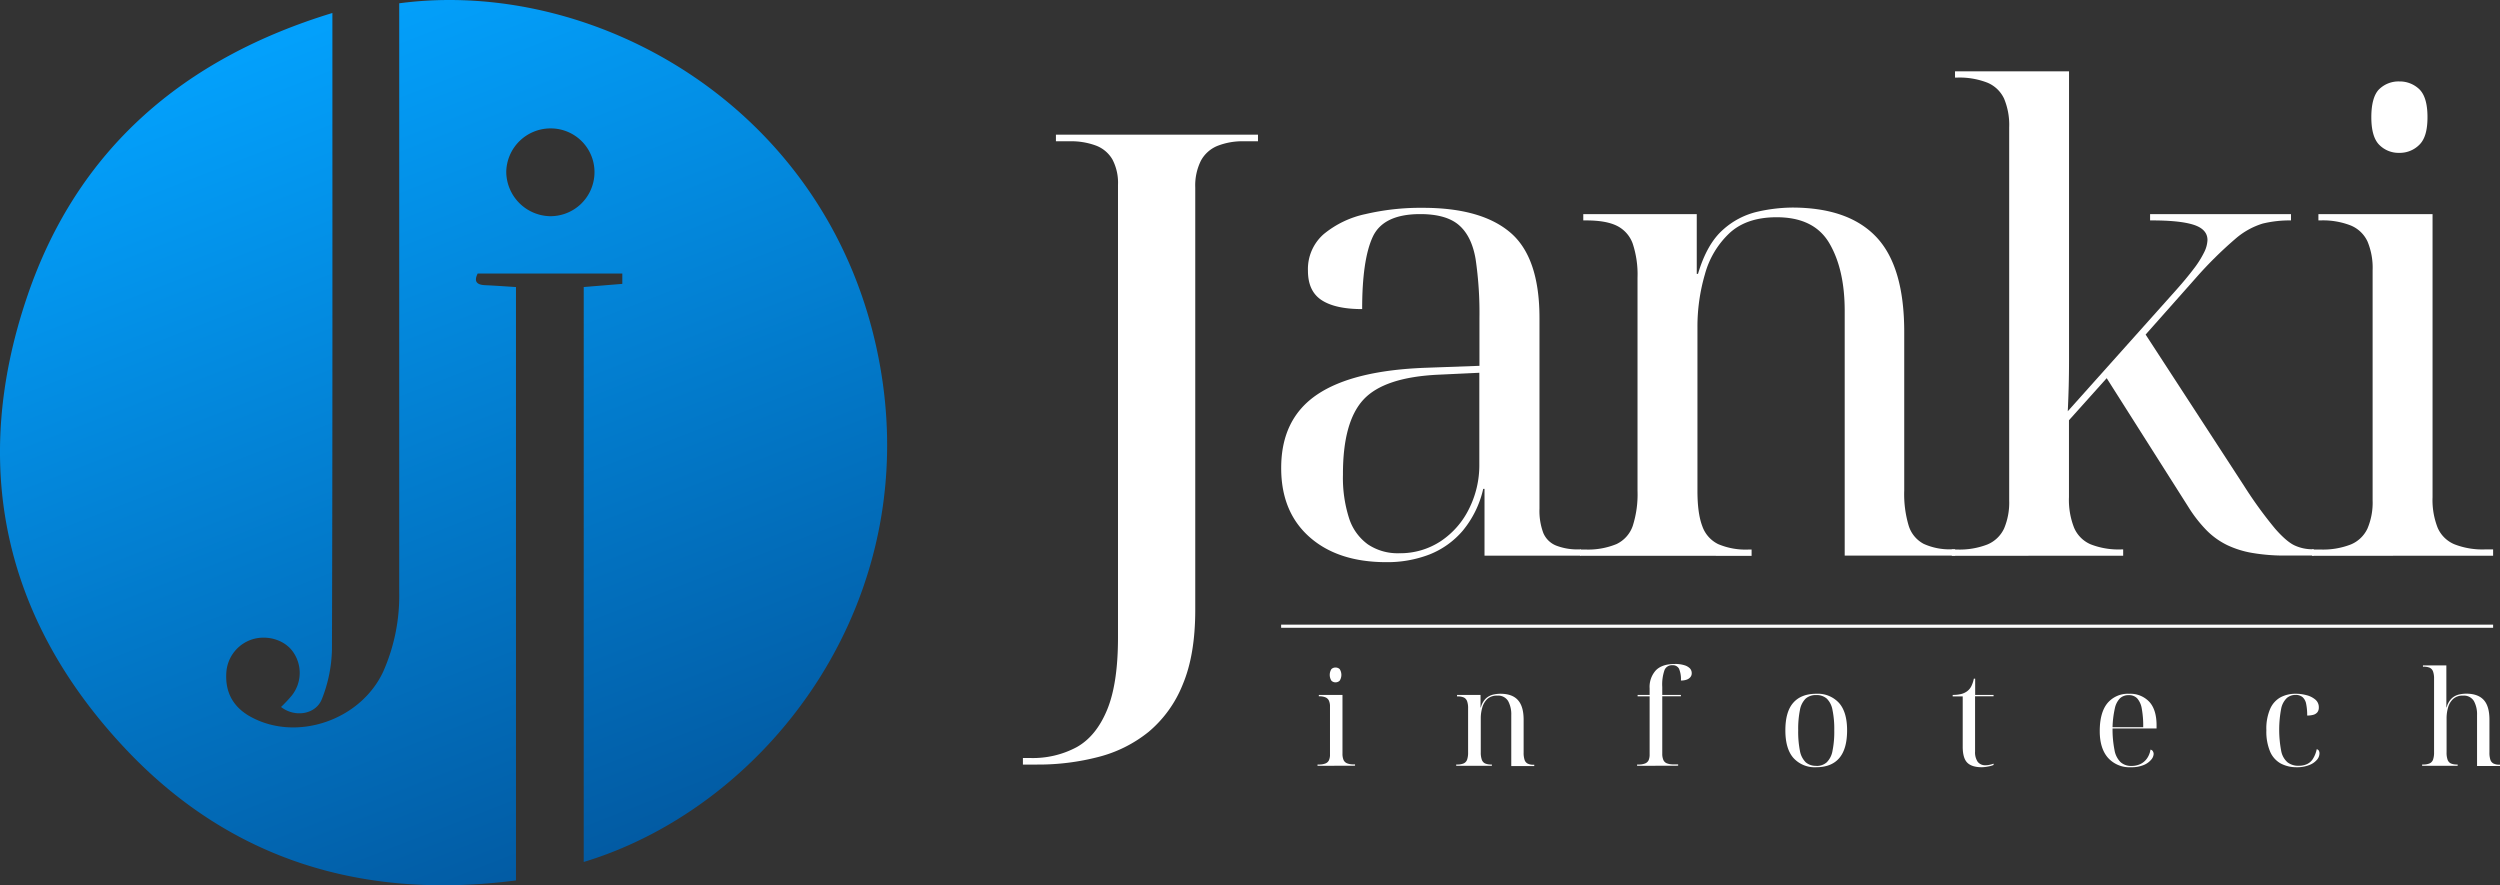 <svg xmlns="http://www.w3.org/2000/svg" xmlns:xlink="http://www.w3.org/1999/xlink" viewBox="0 0 795.06 281.51"><rect x="0" y="0" width="795.06" height="281.51" fill="#333333" stroke="none"/><defs><style>.cls-1{fill:url(#linear-gradient);}.cls-2{fill:#fff;}.cls-3{fill:none;stroke:#fff;stroke-miterlimit:10;}</style><linearGradient id="linear-gradient" x1="193.35" y1="275.09" x2="91.01" y2="12.83" gradientUnits="userSpaceOnUse"><stop offset="0" stop-color="#025aa2"/><stop offset="1" stop-color="#03a0fb"/></linearGradient></defs><g id="Layer_2" data-name="Layer 2"><g id="Isolation_Mode" data-name="Isolation Mode"><path class="cls-1" d="M105.71,4.13v5c0,65.79.07,131.57-.14,197.36a45.24,45.24,0,0,1-3.19,15.8c-1.95,5-8.7,5.95-13,2.54a44.72,44.72,0,0,0,3.35-3.55,11.57,11.57,0,0,0,.48-13.94c-2.52-3.64-7.67-5.37-12.41-4.18A11.86,11.86,0,0,0,72,213.6c-.52,6.47,2.11,11.3,7.8,14.4,14.67,8,34.94,1,42.08-14.43a59.44,59.44,0,0,0,5.08-25.28q0-91.38,0-182.75V1.05c61.26-8.17,134.64,31.73,151.73,109.34,17.36,78.83-33.6,145.76-93.05,163.74V91.28l12.27-1V87h-46c-1.28,2.57-.26,3.59,2.42,3.7,3.18.14,6.36.38,9.76.59V280c-48.21,6.23-90.46-6.2-123.94-41.59C1,197-9.63,147.79,8.75,94,24.63,47.44,58.36,18.57,105.71,4.13Zm69.55,36.71A14.08,14.08,0,0,0,161,54.68a14.24,14.24,0,0,0,13.7,14.07A14,14,0,0,0,189.06,55,13.89,13.89,0,0,0,175.26,40.84Z"/><path class="cls-2" d="M440.88,178.78q-15.4,0-24.43-8t-9-22q0-15.6,11.45-23.31t34.78-8.52l16.82-.61v-15.2a117.42,117.42,0,0,0-1.21-18.66q-1.22-7.31-5.27-10.85t-12.37-3.54q-11.76,0-15.11,7.29t-3.34,22.92q-8.52,0-12.88-2.84t-4.36-9.33a14.75,14.75,0,0,1,5-11.66,30.93,30.93,0,0,1,13.28-6.38,77,77,0,0,1,18.25-2q18.65,0,27.88,7.91t9.22,27.17v60.62a20,20,0,0,0,1.22,7.71,7.43,7.43,0,0,0,4.06,4,18.66,18.66,0,0,0,7.29,1.22h.61v2H472.11V155.47h-.41a31.85,31.85,0,0,1-6.49,13.28,26.92,26.92,0,0,1-10.64,7.6A37.18,37.18,0,0,1,440.88,178.78Zm4.06-2.84a23.39,23.39,0,0,0,13.28-3.85,26.2,26.2,0,0,0,9-10.34,30.87,30.87,0,0,0,3.24-14v-29.2l-13,.61q-17.24.81-23.83,7.91T427.09,151A42.11,42.11,0,0,0,429,164.69a16.45,16.45,0,0,0,6,8.42A16.89,16.89,0,0,0,444.94,175.94Z"/><path class="cls-2" d="M502.52,176.76v-2h1.62a23.65,23.65,0,0,0,9.94-1.73,10,10,0,0,0,5.17-5.77,32.9,32.9,0,0,0,1.52-11.16V88.35a31.26,31.26,0,0,0-1.52-10.85,10.13,10.13,0,0,0-5-5.67c-2.3-1.15-5.55-1.73-9.73-1.73h-1v-2h36.09v19H540q2.84-9.52,7.91-14a24.6,24.6,0,0,1,11-5.77,51.47,51.47,0,0,1,11-1.32q18,0,26.86,9.43t8.82,30.31v50.28a35.15,35.15,0,0,0,1.42,11.16,9.79,9.79,0,0,0,4.77,5.77,19.8,19.8,0,0,0,9,1.73h1v2H586.66V98.89q0-13.17-4.86-21.49T565,69.09q-9.54,0-15,5.07a28,28,0,0,0-7.8,13.08A59.3,59.3,0,0,0,539.83,104v52.11c0,4.74.5,8.45,1.52,11.16a10,10,0,0,0,5.07,5.77,22.27,22.27,0,0,0,9.63,1.73h1v2Z"/><path class="cls-2" d="M620.72,176.76v-2h1.63a24.33,24.33,0,0,0,9.73-1.62,10.16,10.16,0,0,0,5.27-5.07,21.11,21.11,0,0,0,1.62-8.92V40.5a21.66,21.66,0,0,0-1.62-9.12,10.16,10.16,0,0,0-5.27-5.07,24.31,24.31,0,0,0-9.73-1.63h-.61v-2H658v92q0,4-.1,8c-.07,2.7-.17,5.41-.3,8.11L692.1,92.2q3.24-3.65,5.47-6.59a31.14,31.14,0,0,0,3.35-5.27,9.56,9.56,0,0,0,1.11-4q0-3.45-4.46-4.87T683.78,70.1v-2h44.81v2a36.23,36.23,0,0,0-9,1A24,24,0,0,0,710.85,76a126.23,126.23,0,0,0-12.67,12.57L682.36,106.4l31.23,48a132.18,132.18,0,0,0,10,13.79q3.75,4.26,6.38,5.37a13.37,13.37,0,0,0,5.28,1.12h.6v2H727a60.48,60.48,0,0,1-10.64-.82,30.38,30.38,0,0,1-8.11-2.53,23.88,23.88,0,0,1-6.49-4.66,43.39,43.39,0,0,1-5.78-7.4l-26-41-12,13.38V158.1a24.11,24.11,0,0,0,1.63,9.73,10,10,0,0,0,5.27,5.28,24.3,24.3,0,0,0,9.73,1.62h.61v2Z"/><path class="cls-2" d="M735.28,176.76v-2h2.64a24.33,24.33,0,0,0,9.73-1.62,10.12,10.12,0,0,0,5.27-5.07,21.1,21.1,0,0,0,1.63-8.92V85.92a21.69,21.69,0,0,0-1.63-9.13,10.14,10.14,0,0,0-5.27-5.06,24.14,24.14,0,0,0-9.73-1.63h-.61v-2h36.3v90a24.12,24.12,0,0,0,1.62,9.73,10,10,0,0,0,5.37,5.28,24.47,24.47,0,0,0,9.63,1.62h2.64v2ZM763.06,48.61a8.62,8.62,0,0,1-6.38-2.53c-1.7-1.69-2.54-4.63-2.54-8.82s.84-7.3,2.54-8.93a8.82,8.82,0,0,1,6.38-2.43,9,9,0,0,1,6.29,2.43C771.1,30,772,32.93,772,37.26s-.88,7.13-2.63,8.82A8.75,8.75,0,0,1,763.06,48.61Z"/><path class="cls-2" d="M419,243.55v-.42h.54a5.14,5.14,0,0,0,2-.34,2.07,2.07,0,0,0,1.09-1,4.28,4.28,0,0,0,.34-1.85V224.72a4.38,4.38,0,0,0-.34-1.89,2.07,2.07,0,0,0-1.09-1.05,5,5,0,0,0-2-.34h-.12V221h7.52v18.66a5.16,5.16,0,0,0,.33,2,2.1,2.1,0,0,0,1.12,1.09,5.12,5.12,0,0,0,2,.34h.55v.42ZM424.74,217a1.79,1.79,0,0,1-1.32-.53,3.46,3.46,0,0,1,0-3.68,1.85,1.85,0,0,1,1.32-.5,1.9,1.9,0,0,1,1.31.5,3.4,3.4,0,0,1,0,3.68A1.84,1.84,0,0,1,424.74,217Z"/><path class="cls-2" d="M463.11,243.55v-.42h.34a4.91,4.91,0,0,0,2.06-.36,2.09,2.09,0,0,0,1.07-1.2,6.8,6.8,0,0,0,.31-2.31v-14a6.4,6.4,0,0,0-.31-2.24,2.12,2.12,0,0,0-1-1.18,4.59,4.59,0,0,0-2-.36h-.21V221h7.48V225h.09a6.07,6.07,0,0,1,1.63-2.9,5.29,5.29,0,0,1,2.29-1.2,10.84,10.84,0,0,1,2.29-.27c2.5,0,4.35.65,5.57,2s1.83,3.4,1.83,6.29v10.42a7.1,7.1,0,0,0,.3,2.31,2,2,0,0,0,1,1.2,4.12,4.12,0,0,0,1.87.36h.21v.42h-7.31V227.41a8.79,8.79,0,0,0-1-4.46,3.71,3.71,0,0,0-3.49-1.72,4.42,4.42,0,0,0-3.11,1.05,5.87,5.87,0,0,0-1.61,2.71,12.08,12.08,0,0,0-.49,3.47v10.8a6.77,6.77,0,0,0,.32,2.31,2.09,2.09,0,0,0,1,1.2,4.59,4.59,0,0,0,2,.36h.21v.42Z"/><path class="cls-2" d="M520.64,243.55v-.42h.55a5.05,5.05,0,0,0,2-.34,2.09,2.09,0,0,0,1.1-1,4.44,4.44,0,0,0,.33-1.85V221.44h-3.82V221h3.82v-2.1a7.82,7.82,0,0,1,2-5.74c1.32-1.33,3.3-2,6-2a9.69,9.69,0,0,1,3,.38,4.2,4.2,0,0,1,1.79,1,2.21,2.21,0,0,1,.6,1.54,1.9,1.9,0,0,1-.44,1.28,2.71,2.71,0,0,1-1.21.8,5.48,5.48,0,0,1-1.79.27,8.46,8.46,0,0,0-.61-3.78,2.22,2.22,0,0,0-2.12-1.09,2.51,2.51,0,0,0-2.48,1.53,14,14,0,0,0-.72,5.4V221h5.93v.42h-5.93v18.24a5,5,0,0,0,.34,2,2,2,0,0,0,1.11,1.09,5.17,5.17,0,0,0,2,.34h1.6v.42Z"/><path class="cls-2" d="M577.54,244a9.1,9.1,0,0,1-7.14-2.9q-2.61-2.91-2.61-8.83t2.5-8.76q2.51-2.88,7.38-2.88a9.15,9.15,0,0,1,7.14,2.88q2.61,2.88,2.61,8.76c0,3.95-.84,6.89-2.5,8.83S580.79,244,577.54,244Zm.09-.42a4.74,4.74,0,0,0,3.31-1.14,6.73,6.73,0,0,0,1.83-3.61,30.4,30.4,0,0,0,.57-6.56,30,30,0,0,0-.57-6.51,6.62,6.62,0,0,0-1.83-3.6,4.9,4.9,0,0,0-3.36-1.11,4.84,4.84,0,0,0-3.32,1.11,6.69,6.69,0,0,0-1.83,3.6,30.76,30.76,0,0,0-.56,6.51,31.15,31.15,0,0,0,.56,6.56,6.74,6.74,0,0,0,1.85,3.61A4.86,4.86,0,0,0,577.63,243.55Z"/><path class="cls-2" d="M630.28,244c-2.13,0-3.68-.49-4.64-1.45s-1.45-2.66-1.45-5.07v-16H621V221a11.26,11.26,0,0,0,2.63-.27,5.31,5.31,0,0,0,1.91-.86,4.47,4.47,0,0,0,1.37-1.6,9.55,9.55,0,0,0,.82-2.44h.42V221H634v.42h-5.88V239a5.36,5.36,0,0,0,.84,3.28,3,3,0,0,0,2.48,1.09,5.83,5.83,0,0,0,1.22-.13,8.87,8.87,0,0,0,1.34-.38v.42a7.27,7.27,0,0,1-1.64.47A11.15,11.15,0,0,1,630.28,244Z"/><path class="cls-2" d="M677.73,244a9.2,9.2,0,0,1-7.34-3q-2.62-3-2.62-8.49,0-5.88,2.43-8.87a8.44,8.44,0,0,1,6.9-3,8.29,8.29,0,0,1,6.4,2.52q2.34,2.52,2.34,7.52v1h-14a34.19,34.19,0,0,0,.63,6.89,7.06,7.06,0,0,0,1.92,3.81,4.94,4.94,0,0,0,3.46,1.2,6.58,6.58,0,0,0,2.84-.59,5.46,5.46,0,0,0,2.08-1.75,6.61,6.61,0,0,0,1.13-2.83,1,1,0,0,1,.76.5,1.68,1.68,0,0,1,.25.88,3,3,0,0,1-.8,1.83,6.11,6.11,0,0,1-2.37,1.68A10,10,0,0,1,677.73,244Zm3.86-12.74a30.16,30.16,0,0,0-.46-5.92,6.52,6.52,0,0,0-1.47-3.26,3.53,3.53,0,0,0-2.65-1,3.89,3.89,0,0,0-2.81,1,6.48,6.48,0,0,0-1.64,3.26,31.13,31.13,0,0,0-.72,5.92Z"/><path class="cls-2" d="M730.38,244a10.65,10.65,0,0,1-5-1.16,7.83,7.83,0,0,1-3.41-3.76,16.36,16.36,0,0,1-1.21-6.85,15.78,15.78,0,0,1,1.24-6.87,7.7,7.7,0,0,1,3.34-3.64,10.11,10.11,0,0,1,4.75-1.09,13.05,13.05,0,0,1,3.46.46,7,7,0,0,1,2.8,1.41,3.14,3.14,0,0,1,1.09,2.5,2.38,2.38,0,0,1-.44,1.49,2.51,2.51,0,0,1-1.26.82,7,7,0,0,1-2,.25,17.65,17.65,0,0,0-.32-3.67,3.86,3.86,0,0,0-1.11-2.15A3.37,3.37,0,0,0,730,221a4.19,4.19,0,0,0-2.69.95,6.39,6.39,0,0,0-1.83,3.36,36.07,36.07,0,0,0,0,13.53,6.32,6.32,0,0,0,2,3.59,5.57,5.57,0,0,0,3.57,1.1,6.4,6.4,0,0,0,2.5-.47,4.47,4.47,0,0,0,1.94-1.61,9.1,9.1,0,0,0,1.28-3.18,1,1,0,0,1,.65.42,1.68,1.68,0,0,1,.23.93,3.15,3.15,0,0,1-.8,2,5.9,5.9,0,0,1-2.39,1.66A10.45,10.45,0,0,1,730.38,244Z"/><path class="cls-2" d="M770.3,243.55v-.42h.34a4.88,4.88,0,0,0,2.06-.36,2.09,2.09,0,0,0,1.07-1.2,6.77,6.77,0,0,0,.32-2.31V215.81a6.47,6.47,0,0,0-.32-2.25,2.12,2.12,0,0,0-1-1.18,4.76,4.76,0,0,0-2-.35h-.21v-.42H778v11.72c0,.53,0,1.08,0,1.64h.09a6.08,6.08,0,0,1,1.64-2.9,5.23,5.23,0,0,1,2.29-1.2,10.77,10.77,0,0,1,2.29-.27q3.74,0,5.57,2c1.21,1.31,1.82,3.4,1.82,6.29v10.42a7.1,7.1,0,0,0,.3,2.31,2,2,0,0,0,1,1.2,4.06,4.06,0,0,0,1.87.36h.21v.42h-7.32V227.41a8.69,8.69,0,0,0-1-4.46,3.71,3.71,0,0,0-3.48-1.72,4.39,4.39,0,0,0-3.11,1.05,5.81,5.81,0,0,0-1.62,2.71,12.43,12.43,0,0,0-.48,3.47v10.8a6.8,6.8,0,0,0,.31,2.31,2.09,2.09,0,0,0,1,1.2,4.62,4.62,0,0,0,2,.36h.21v.42Z"/><path class="cls-2" d="M325.31,243.17v-2.1h2.52a29.44,29.44,0,0,0,14.6-3.47q6.19-3.47,9.66-11.86t3.46-23.1V58.79a15.93,15.93,0,0,0-1.78-8.09,10.22,10.22,0,0,0-5.25-4.41,22.66,22.66,0,0,0-8.3-1.36h-4.41v-2.1h64.26v2.1h-4.41a21.76,21.76,0,0,0-8.5,1.47,10.48,10.48,0,0,0-5.25,4.72,17.66,17.66,0,0,0-1.79,8.51V194q0,14.28-4,23.73a37.94,37.94,0,0,1-10.81,15,41.81,41.81,0,0,1-16,8,75.77,75.77,0,0,1-19.43,2.42Z"/><line class="cls-3" x1="407.43" y1="199.15" x2="792.87" y2="199.15"/></g></g></svg>